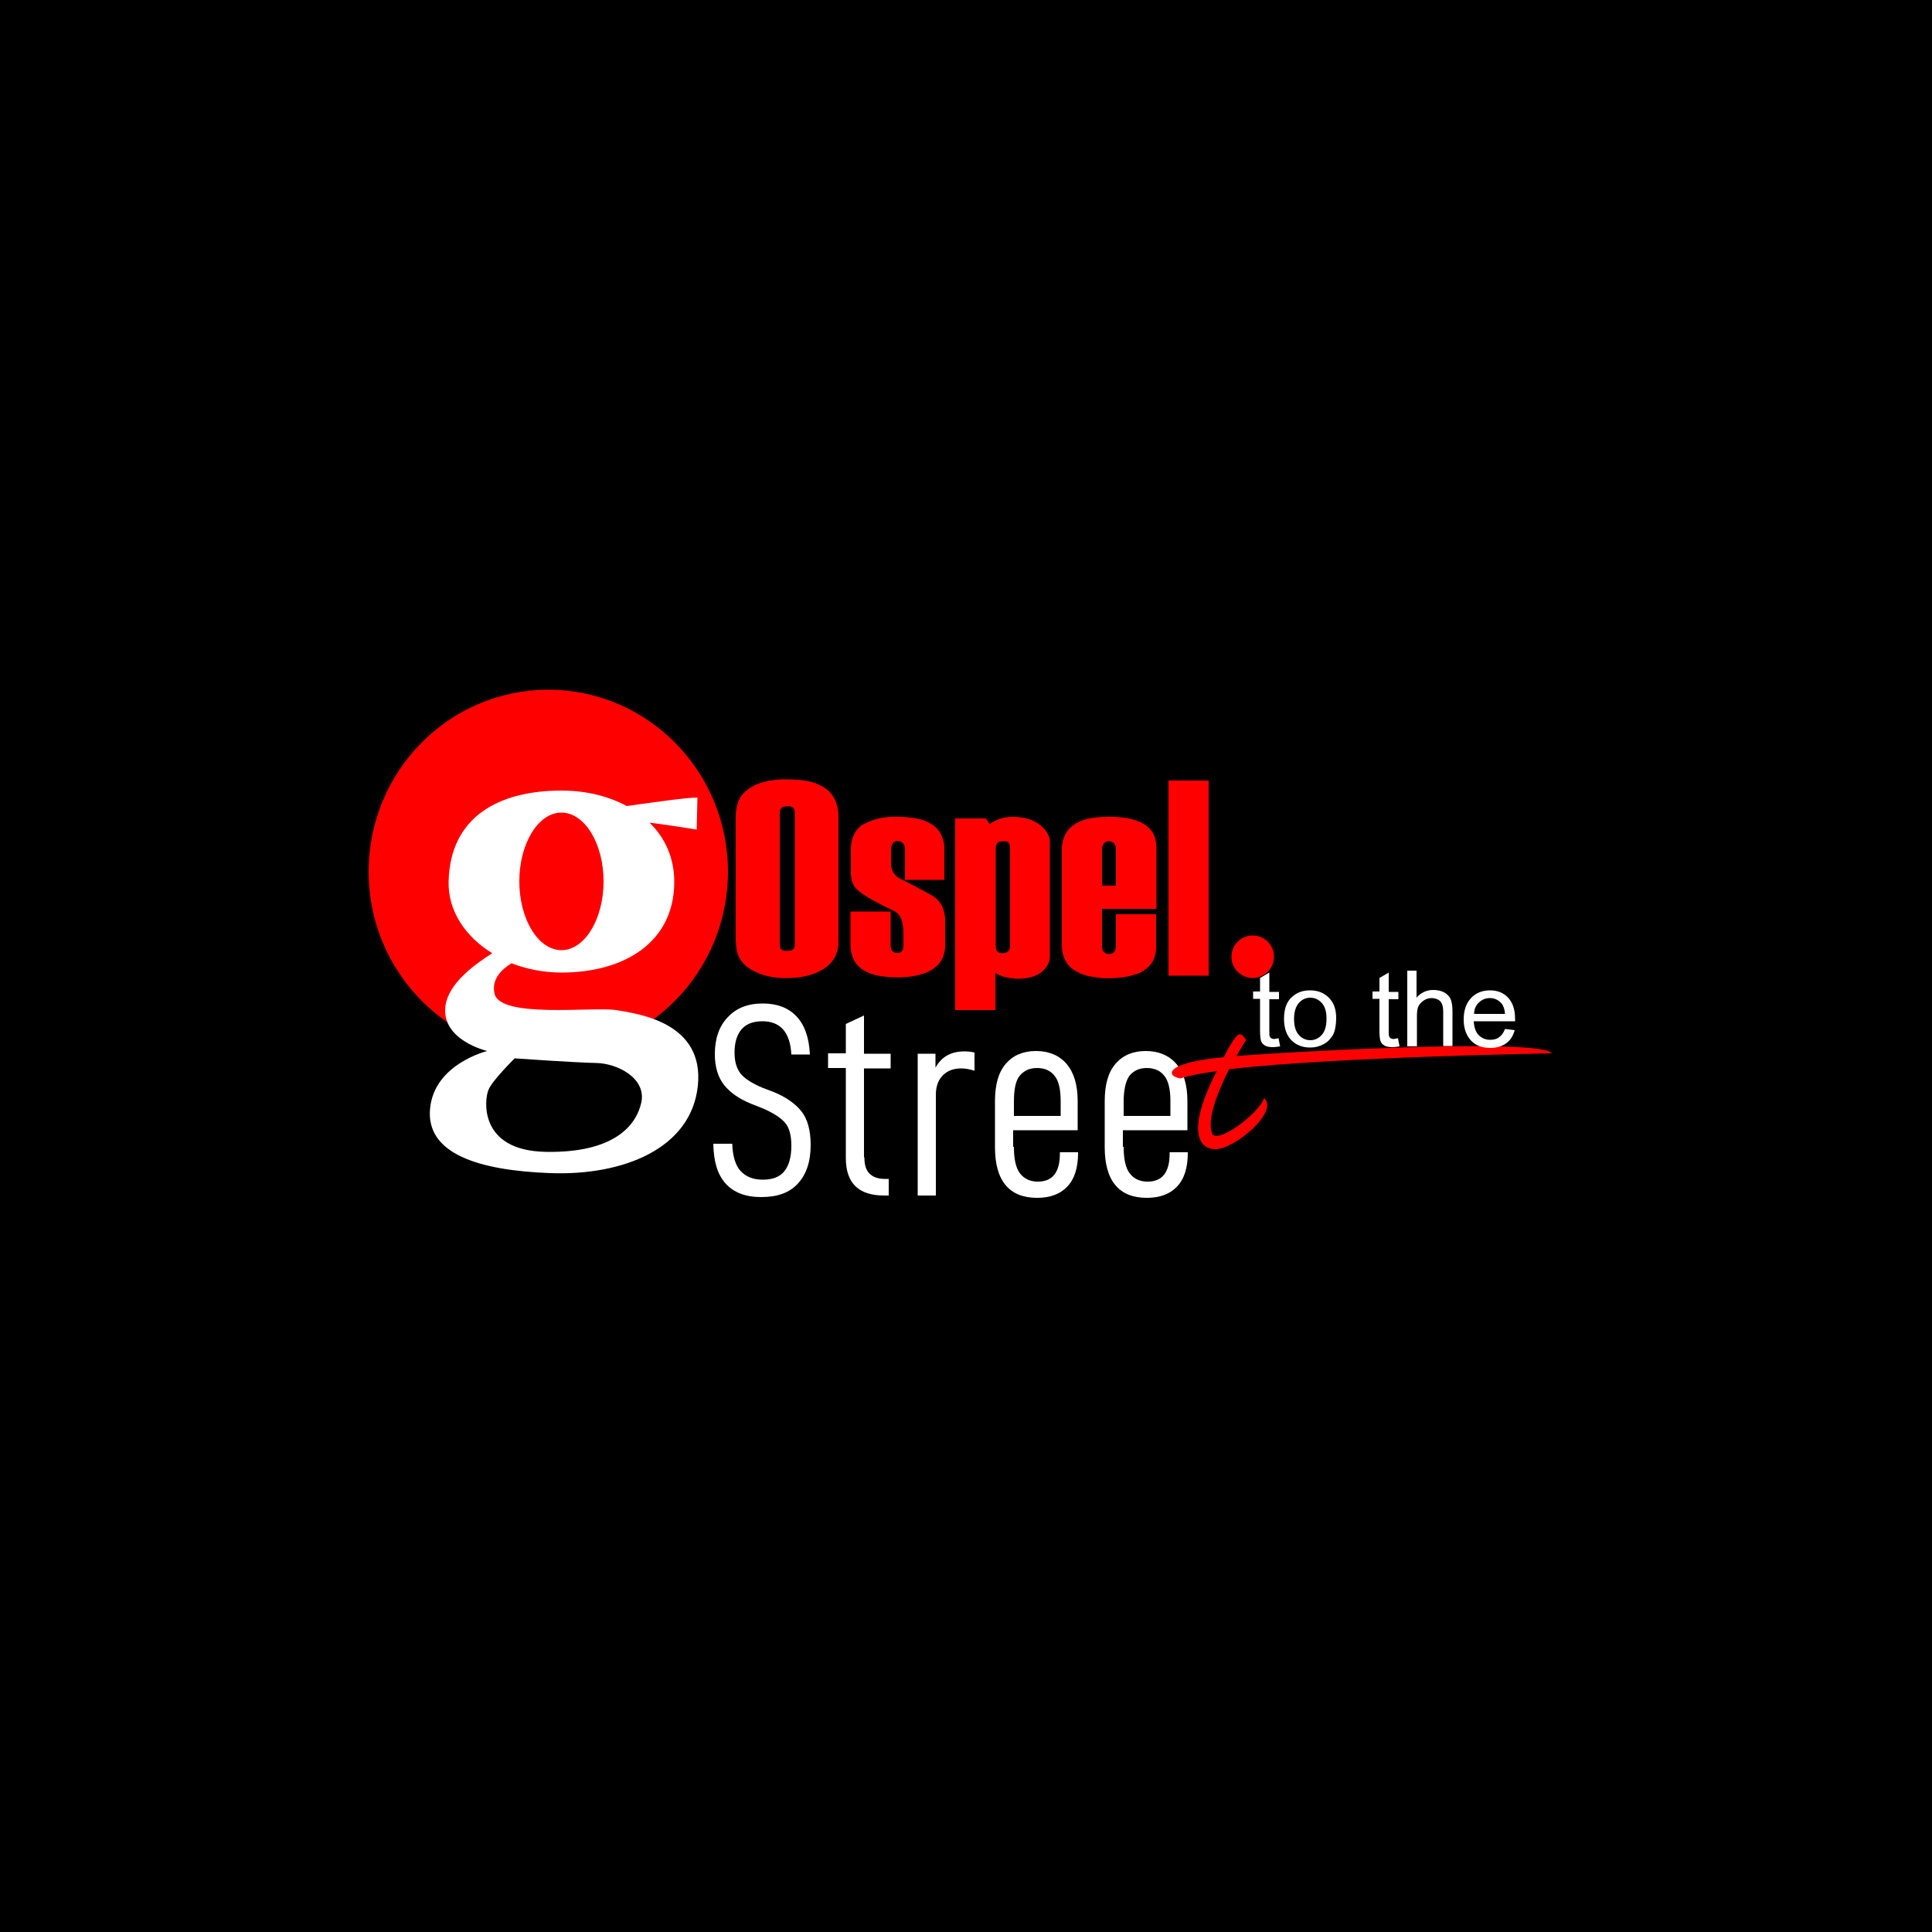 <?xml version="1.0" encoding="utf-8"?>
<!-- Generator: Adobe Illustrator 28.1.0, SVG Export Plug-In . SVG Version: 6.00 Build 0)  -->
<svg version="1.1" id="Layer_1" xmlns="http://www.w3.org/2000/svg" xmlns:xlink="http://www.w3.org/1999/xlink" x="0px" y="0px"
	 viewBox="0 0 500 500" style="enable-background:new 0 0 500 500;" xml:space="preserve">
<style type="text/css">
	.st0{fill:#FFFFFF;}
	.st1{fill:#FE0000;}
</style>
<rect width="500" height="500"/>
<g>
	<path class="st0" d="M184.6,296h4.9c0.1,3.3,0.9,5.7,2.2,7.1c1.3,1.4,3.2,2.2,5.7,2.2c2.5,0,4.4-0.7,5.6-2.2s1.8-3.7,1.8-6.6
		c0-2.6-0.5-4.6-1.6-5.9c-1.1-1.3-3.1-2.6-5.9-3.8l-2.8-1.1c-3.2-1.3-5.5-2.9-7.1-4.9c-1.6-2-2.4-4.7-2.4-8c0-4,1.1-7.2,3.3-9.5
		c2.2-2.4,5.2-3.6,9.1-3.6c3.7,0,6.6,1.1,8.7,3.3c2.1,2.2,3.3,5.5,3.5,9.9h-4.8c-0.3-5.7-2.8-8.6-7.5-8.6c-2.4,0-4.2,0.7-5.4,2.1
		c-1.2,1.4-1.8,3.4-1.8,6c0,2.3,0.5,4.1,1.6,5.5c1.1,1.3,3,2.5,5.6,3.6l2.9,1.1c3.2,1.3,5.6,3,7.2,5s2.4,5,2.4,8.7
		c0,4.3-1.1,7.6-3.3,10s-5.3,3.5-9.5,3.5c-4.1,0-7.2-1.2-9.3-3.6S184.7,300.5,184.6,296z"/>
	<path class="st0" d="M223.7,299.5c0,1.9,0.4,3.3,1.3,4.2s2.2,1.4,4,1.4h1v4.3h-1.2c-6.6,0-9.9-3.2-9.9-9.7v-23.3h-4.6v-3.8h4.6V265
		l4.7-2.2v9.9h6.9v3.8h-6.9V299.5z"/>
	<path class="st0" d="M242.1,272.7v3.6c0.8-1.4,1.8-2.5,3.1-3.2c1.3-0.7,2.8-1,4.4-1c1,0,1.8,0.1,2.6,0.3v4.7
		c-1.3-0.4-2.4-0.6-3.5-0.6c-1.9,0-3.5,0.6-4.7,1.8c-1.2,1.2-1.8,2.9-1.8,5v26.1h-4.7v-36.7H242.1z"/>
	<path class="st0" d="M262.4,296.8c0,3.2,0.5,5.5,1.6,6.9c1.1,1.4,2.6,2.1,4.6,2.1c3.8,0,5.7-2.4,5.7-7.3v-0.3h4.7v0.2
		c0,3.8-0.9,6.7-2.8,8.7c-1.8,1.9-4.4,2.9-7.8,2.9c-7.2,0-10.9-4.4-10.9-13.1V285c0-4.3,0.9-7.5,2.8-9.7s4.5-3.3,7.8-3.3
		s6,1.1,7.9,3.3c1.9,2.2,2.9,5.4,2.9,9.7v7.5h-16.7V296.8z M262.4,285.2v3.6h12.1V285c0-3.1-0.5-5.3-1.6-6.6c-1-1.3-2.5-2-4.5-2
		s-3.4,0.7-4.5,2S262.4,282.1,262.4,285.2z"/>
	<path class="st0" d="M290.8,296.8c0,3.2,0.5,5.5,1.6,6.9c1.1,1.4,2.6,2.1,4.6,2.1c3.8,0,5.7-2.4,5.7-7.3v-0.3h4.7v0.2
		c0,3.8-0.9,6.7-2.8,8.7c-1.8,1.9-4.4,2.9-7.8,2.9c-7.2,0-10.9-4.4-10.9-13.1V285c0-4.3,0.9-7.5,2.8-9.7c1.9-2.2,4.5-3.3,7.8-3.3
		s6,1.1,7.9,3.3s2.9,5.4,2.9,9.7v7.5h-16.7V296.8z M290.8,285.2v3.6h12.1V285c0-3.1-0.5-5.3-1.6-6.6c-1-1.3-2.5-2-4.5-2
		c-2,0-3.4,0.7-4.5,2C291.3,279.8,290.8,282.1,290.8,285.2z"/>
</g>
<path class="st1" d="M327.1,284.2c-1.1,3.9-12.6,12.5-13.5,8.9c-1.2-3.8,1.7-10.9,4.5-16.4c27.5-3.2,83.5-4.1,83.5-4.1
	c-2.5-3.8-62.1-0.8-81.6,0.7c1.4-2.5,2.5-4.2,2.5-4.2c-1.5-1.7-1.7-3.4-5.8,4.5c-15.7,1.5-14.9,4.9-11.2,5.5c2-0.7,5.3-1.3,9.4-1.9
	c-7.3,14.1-5.4,20.1-0.4,20.2C319.5,297.5,331.2,287.5,327.1,284.2z"/>
<g>
	<path class="st0" d="M330.9,268.7l0.4,2.1c-0.7,0.1-1.3,0.2-1.8,0.2c-0.9,0-1.6-0.1-2.1-0.4c-0.5-0.3-0.8-0.6-1-1.1
		s-0.3-1.4-0.3-2.8v-8.2h-1.8v-1.9h1.8v-3.5l2.4-1.4v5h2.5v1.9h-2.5v8.3c0,0.7,0,1.1,0.1,1.3s0.2,0.4,0.4,0.5
		c0.2,0.1,0.5,0.2,0.8,0.2C330.1,268.8,330.4,268.8,330.9,268.7z"/>
	<path class="st0" d="M332.3,263.7c0-2.6,0.7-4.6,2.2-5.8c1.2-1.1,2.8-1.6,4.5-1.6c2,0,3.6,0.6,4.9,1.9c1.3,1.3,1.9,3,1.9,5.3
		c0,1.8-0.3,3.3-0.8,4.3c-0.6,1-1.4,1.9-2.4,2.4c-1.1,0.6-2.2,0.9-3.5,0.9c-2,0-3.6-0.6-4.9-1.9C333,268,332.3,266.1,332.3,263.7z
		 M334.9,263.7c0,1.8,0.4,3.2,1.2,4.1c0.8,0.9,1.8,1.4,3,1.4c1.2,0,2.2-0.5,3-1.4c0.8-0.9,1.2-2.3,1.2-4.2c0-1.8-0.4-3.1-1.2-4
		c-0.8-0.9-1.8-1.4-3-1.4c-1.2,0-2.2,0.5-3,1.4C335.3,260.6,334.9,261.9,334.9,263.7z"/>
	<path class="st0" d="M361.8,268.7l0.4,2.1c-0.7,0.1-1.3,0.2-1.8,0.2c-0.9,0-1.6-0.1-2.1-0.4c-0.5-0.3-0.8-0.6-1-1.1
		s-0.3-1.4-0.3-2.8v-8.2h-1.8v-1.9h1.8v-3.5l2.4-1.4v5h2.5v1.9h-2.5v8.3c0,0.7,0,1.1,0.1,1.3s0.2,0.4,0.4,0.5
		c0.2,0.1,0.5,0.2,0.8,0.2C361,268.8,361.3,268.8,361.8,268.7z"/>
	<path class="st0" d="M364.2,270.8v-19.6h2.4v7c1.1-1.3,2.6-2,4.3-2c1.1,0,2,0.2,2.8,0.6c0.8,0.4,1.3,1,1.7,1.7
		c0.3,0.7,0.5,1.8,0.5,3.2v9h-2.4v-9c0-1.2-0.3-2.1-0.8-2.6c-0.5-0.5-1.3-0.8-2.2-0.8c-0.7,0-1.4,0.2-2,0.6
		c-0.6,0.4-1.1,0.9-1.4,1.5c-0.3,0.6-0.4,1.5-0.4,2.6v7.8H364.2z"/>
	<path class="st0" d="M389.5,266.3l2.5,0.3c-0.4,1.5-1.1,2.6-2.2,3.4c-1.1,0.8-2.5,1.2-4.1,1.2c-2.1,0-3.8-0.6-5-1.9
		c-1.2-1.3-1.9-3.1-1.9-5.4c0-2.4,0.6-4.2,1.9-5.6c1.2-1.3,2.9-2,4.9-2c1.9,0,3.5,0.6,4.7,1.9c1.2,1.3,1.8,3.1,1.8,5.5
		c0,0.1,0,0.4,0,0.6h-10.7c0.1,1.6,0.5,2.8,1.3,3.6c0.8,0.8,1.8,1.2,3,1.2c0.9,0,1.7-0.2,2.3-0.7C388.6,268,389.1,267.3,389.5,266.3
		z M381.5,262.4h8c-0.1-1.2-0.4-2.1-0.9-2.7c-0.8-0.9-1.8-1.4-3-1.4c-1.1,0-2.1,0.4-2.8,1.1C382,260.1,381.5,261.1,381.5,262.4z"/>
</g>
<ellipse class="st1" cx="141.9" cy="225.6" rx="46.5" ry="47.1"/>
<g>
	<g>
		<g>
			<path class="st1" d="M196.3,202.8c2.2-0.8,4.6-1.1,6.9-1.1c2.4,0,4.9,0.1,7.2,0.8c1.9,0.6,3.8,1.6,5,3.3c1.1,1.5,1.6,3.6,1.6,5.5
				c0,10.8,0,21.6,0,32.5c0,1.1-0.2,2.2-0.6,3.2c-0.7,1.7-1.9,2.9-3.3,3.8c-2.6,1.6-5.6,2.2-8.6,2.3c-2.2,0.1-4.5-0.1-6.7-0.7
				c-1.6-0.5-3.2-1.2-4.6-2.3c-1.2-1-2.1-2.3-2.5-4c-0.2-0.9-0.2-1.9-0.3-2.9v-31.4c0-1.8,0.2-3.7,1.1-5.3
				C192.7,204.6,194.5,203.5,196.3,202.8z M202.8,208.8c-0.5,0.1-1,0.7-1,1.3c0,11.5,0,22.9,0,34.4c0,0.4,0.1,0.8,0.3,1.1
				c0.4,0.4,1,0.5,1.5,0.5c0.5,0,1.1,0,1.6-0.4c0.3-0.2,0.5-0.7,0.5-1.1c0-11.5,0-22.9,0-34.4c0-0.6-0.2-1.1-0.7-1.3
				C204.3,208.5,203.5,208.6,202.8,208.8z"/>
		</g>
		<path class="st1" d="M302.4,202c3.5,0,6.9,0,10.4,0c0,16.8,0,33.7,0,50.5c-3.5,0-6.9,0-10.4,0C302.4,235.7,302.4,218.9,302.4,202z
			"/>
		<path class="st1" d="M227.1,211.9c2-0.5,4.1-0.6,6.2-0.5c2,0.1,4,0.3,6,1c1.3,0.5,2.6,1.3,3.6,2.5c0.7,0.9,1.2,2.2,1.4,3.4
			c0.1,0.6,0.1,1.3,0.1,1.9c0,2.5,0,5,0,7.5c-3.4,0-6.8,0-10.2,0c0-2.7,0-5.3,0-8c0-0.4-0.1-0.8-0.3-1.2c-0.7-1.1-2.4-1.2-3,0
			c-0.2,0.4-0.3,0.8-0.3,1.3c0,1.3,0,2.6,0,3.9c0,1.6,1,3,2.2,3.6c2.5,1.3,5.1,2.6,7.6,4c1,0.6,2,1.1,2.7,2.1c1,1.2,1.4,2.9,1.5,4.5
			c0,1.6,0,3.2,0,4.8c0,1.3,0.1,2.6-0.2,3.8c-0.3,1.5-1.1,2.8-2.2,3.7c-1.4,1.2-3,1.8-4.7,2.2c-2.2,0.5-4.4,0.6-6.5,0.5
			c-2.1-0.1-4.2-0.3-6.1-1.1c-1.4-0.6-2.7-1.4-3.6-2.8c-0.8-1.2-1.1-2.7-1.2-4.2c0-3,0-5.9,0-8.9c3.5,0,7,0,10.4,0
			c0,2.9,0,5.8,0,8.7c0,0.6,0.1,1.2,0.5,1.6c0.5,0.4,1.1,0.5,1.7,0.4c0.5-0.1,0.9-0.5,1-1c0.2-0.7,0.1-1.5,0.1-2.3
			c0-2,0.1-4.1-0.7-5.8c-0.4-0.8-1-1.4-1.8-1.8c-2.2-1-4.3-2.1-6.4-3.3c-1.2-0.7-2.4-1.5-3.4-2.5c-0.9-1-1.3-2.6-1.3-4
			c0-1.4,0-2.8,0-4.2c0-1.4-0.1-2.9,0.3-4.3c0.4-1.5,1.2-2.8,2.3-3.7C224.1,212.9,225.6,212.3,227.1,211.9z"/>
		<g>
			<path class="st1" d="M256.1,213.3c1.8-1.3,3.8-1.9,5.9-1.9c2.3,0,4.6,0.4,6.6,1.7c1,0.7,2,1.6,2.6,2.8c0.4,0.7,0.6,1.5,0.5,2.3
				c0,9.6,0,19.2,0,28.9c0,0.7,0,1.3-0.3,2c-0.4,1.2-1.3,2.1-2.3,2.8c-1.7,1.1-3.8,1.4-5.8,1.4c-2-0.1-4-0.4-5.7-1.5
				c0,3.2,0,6.4,0,9.6c-3.5,0-7,0-10.4,0c0-16.5,0-33,0-49.6c2.6,0,5.3,0,7.9,0C255.5,212.2,255.8,212.8,256.1,213.3z M258.8,217.8
				c-0.7,0.1-1.1,0.9-1.1,1.7c0,8.5,0,16.9,0,25.4c0,0.5,0.1,1,0.4,1.3c0.4,0.4,0.9,0.5,1.4,0.5c0.5,0,1-0.1,1.4-0.5
				c0.4-0.3,0.5-0.9,0.5-1.4c0-8.4,0-16.8,0-25.3c0-0.6-0.1-1.3-0.6-1.6C260.2,217.6,259.5,217.7,258.8,217.8z"/>
		</g>
		<g>
			<path class="st1" d="M279.7,212.5c1.9-0.8,3.9-1,5.9-1.1c2.1-0.1,4.3,0,6.4,0.4c1.5,0.3,3.1,0.8,4.4,1.7c1.2,0.8,2.2,2.1,2.6,3.6
				c0.3,1.2,0.3,2.4,0.3,3.6c0,4.8,0,9.6,0,14.5c-4.7,0-9.4,0-14.1,0c0,3.2,0,6.4,0,9.6c0,0.5,0.1,1.1,0.4,1.5
				c0.4,0.4,0.9,0.6,1.4,0.6c0.5,0,1-0.1,1.3-0.5c0.4-0.4,0.4-1,0.5-1.5c0-2.8,0-5.5,0-8.3c3.5,0,7,0,10.4,0c0,2.8,0,5.6,0,8.5
				c0,1.7-0.5,3.5-1.6,4.7c-1,1.1-2.2,1.9-3.5,2.3c-1.8,0.6-3.6,0.9-5.4,1c-1.7,0.1-3.5,0.1-5.2-0.2c-1.7-0.2-3.4-0.6-4.9-1.5
				c-1.2-0.6-2.3-1.6-2.9-2.9c-0.7-1.2-0.9-2.7-0.9-4.1c0-8.2,0-16.3,0-24.5c0-1.6,0.4-3.2,1.2-4.5
				C276.9,214,278.3,213.1,279.7,212.5z M286,218c-0.5,0.3-0.8,1-0.8,1.7c0,3.2,0,6.3,0,9.5c1.2,0,2.4,0,3.6,0c0-3.2,0-6.3,0-9.5
				c0-0.7-0.3-1.5-0.9-1.7C287.3,217.6,286.6,217.6,286,218z"/>
		</g>
	</g>
</g>
<circle class="st1" cx="324.2" cy="247.6" r="5.5"/>
<path class="st0" d="M159.4,261.4c-6.1-0.9-29.9,2.2-31.4-4.2c-0.9-3.8,1.9-6.4,4.4-7.9c3.9,1.5,8.3,2.4,12.9,2.4
	c16.1,0,29.2-7.7,29.2-23.5c0-6.2-2.4-11.4-6.4-15.3c5.7,0.7,12.2,1.8,12.2,1.8s0,0,0.2-8.3c-3.1,0-13.9,1.6-18.3,2.2
	c-4.8-2.6-10.6-4-16.9-4c-16.1,0-28.8,6.7-29.2,23.5c-0.2,7.6,4.3,14.3,11.3,18.6c-4.8,3-11.3,7.9-12.1,13.5
	c-1.3,9,10.8,11.8,10.8,11.8s-13.7,3.3-14.8,14.9c-1.1,11.6,12.3,16,31.1,16.7s36.5-6.3,38.2-22.6
	C182.3,264.7,165.5,262.4,159.4,261.4z M145.3,210.3c6,0,10.9,8,10.9,17.8c0,9.8-4.9,17.8-10.9,17.8c-6,0-10.9-8-10.9-17.8
	C134.4,218.3,139.3,210.3,145.3,210.3z M166,285.2c-1.3,6.1-7.1,13.2-24.7,12.9s-15.9-13.7-14.9-16c0.9-2.4,6.8-8.2,6.8-8.2
	s15.6,1.1,21.1,1.2S167.2,279,166,285.2z"/>
</svg>
